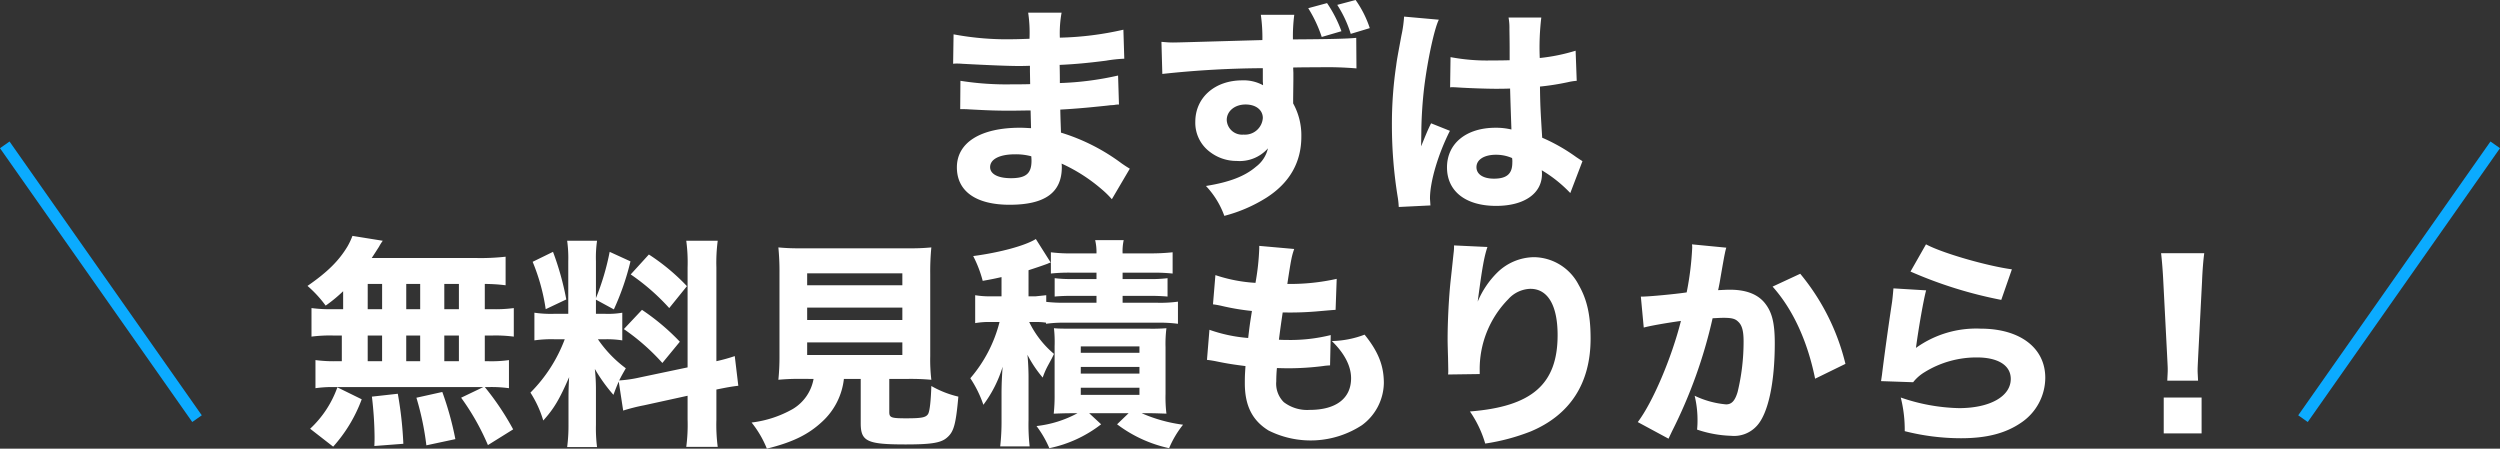 <svg xmlns="http://www.w3.org/2000/svg" width="429.137" height="77.012" viewBox="0 0 429.137 77.012"><rect x="0" y="0" width="429.137" height="77.012" fill="#333333" stroke="none"/><g transform="translate(-11191.182 415.546)"><g transform="translate(10683 -1333.682)"><path d="M244.118,28.592c-.57-.342-.8-.494-1.406-.912A34.029,34.029,0,0,0,232.3,22.4c0-.57-.076-1.9-.114-3.952,1.52-.076,3.99-.266,5.814-.456,2.28-.228,2.28-.228,2.812-.3.342,0,.57-.038.646-.038a3.6,3.6,0,0,1,.8-.076l-.152-4.978a52.3,52.3,0,0,1-9.994,1.292c0-.608,0-1.634-.038-3.116,2.584-.114,4.978-.342,7.942-.722a24.91,24.91,0,0,1,3.154-.342l-.152-4.978A54.014,54.014,0,0,1,232.11,6.1a19.625,19.625,0,0,1,.3-4.294h-5.738a23.63,23.63,0,0,1,.228,4.484c-.988.038-2.166.076-2.622.076a49.6,49.6,0,0,1-10.412-.836l-.076,5.054a4.2,4.2,0,0,1,.608-.038c.152,0,.494,0,.95.038,4.94.266,8.17.38,9.614.38.57,0,1.026,0,2.014-.038v.95l.038,2.2c-1.026.038-2.356.038-3.154.038a50.181,50.181,0,0,1-8.816-.608l-.038,4.864c.646,0,.988,0,1.52.038,3.458.19,4.75.228,7.22.228.8,0,2.28-.038,3.344-.038l.076,3.04c-.8-.038-1.254-.076-1.9-.076-6.764,0-10.83,2.546-10.83,6.8,0,4.1,3.268,6.422,9.044,6.422,6.08,0,8.968-2.09,8.968-6.46a4.2,4.2,0,0,0-.038-.608,28.661,28.661,0,0,1,6.84,4.37,15.487,15.487,0,0,1,1.786,1.748Zm-16.91-2.128s.038.456.038.76c0,2.2-.95,3-3.534,3-2.242,0-3.572-.722-3.572-1.9,0-1.368,1.634-2.2,4.294-2.2A10.086,10.086,0,0,1,227.208,26.464ZM274.746,1.042a22.6,22.6,0,0,1,2.318,4.94l3.382-.988a21.506,21.506,0,0,0-2.47-4.826Zm4.978-.57a19.906,19.906,0,0,1,2.318,4.978l3.268-.988a17.994,17.994,0,0,0-2.432-4.826ZM249.7,12.328a167.414,167.414,0,0,1,17.252-.988v2.318a5.6,5.6,0,0,1,.038.608,6.9,6.9,0,0,0-3.572-.836c-4.712,0-8.056,2.964-8.056,7.106a6.238,6.238,0,0,0,2.546,5.206,7.481,7.481,0,0,0,4.56,1.52A6.481,6.481,0,0,0,267.83,25.1a5.458,5.458,0,0,1-2.052,3.154c-1.9,1.634-4.56,2.66-8.588,3.306a14.734,14.734,0,0,1,3.154,5.13,25.65,25.65,0,0,0,7.22-3.116c3.99-2.546,6-6.08,6-10.488a11.325,11.325,0,0,0-1.406-5.7V16.47l.038-3.078V12.138l-.038-.912c1.938-.038,2.242-.038,4.256-.038a60.829,60.829,0,0,1,6.612.19l-.038-5.244c-1.52.152-4.446.228-10.868.266a28.87,28.87,0,0,1,.228-4.218h-5.738a27.9,27.9,0,0,1,.266,4.332c-10.716.3-14.516.418-15.352.418-.684,0-1.064-.038-1.976-.114Zm14.288,5.244c1.786,0,2.964.95,2.964,2.318a3.067,3.067,0,0,1-3.306,2.85,2.634,2.634,0,0,1-2.888-2.508C260.762,18.712,262.13,17.572,263.992,17.572ZM299.1,14.646a.669.669,0,0,1,.228-.038c.494,0,.494,0,1.1.038,1.634.114,5.016.228,6.384.228.836,0,1.482,0,2.584-.038.114,4.028.19,5.738.228,7.03a11.4,11.4,0,0,0-2.736-.3c-5.016,0-8.322,2.7-8.322,6.8s3.192,6.612,8.436,6.612c4.826,0,7.866-2.128,7.866-5.472a4.394,4.394,0,0,0-.038-.646,22.9,22.9,0,0,1,4.9,3.914l2.09-5.472c-.418-.266-.532-.342-1.1-.722a30.678,30.678,0,0,0-5.814-3.306c-.3-4.864-.342-5.7-.38-8.778a43.418,43.418,0,0,0,4.826-.76,9.34,9.34,0,0,1,1.482-.228l-.19-5.168a32.193,32.193,0,0,1-6.156,1.254,43.216,43.216,0,0,1,.266-6.954h-5.624a9.7,9.7,0,0,1,.152,1.976c.038,2.546.038,2.546.038,5.358-1.292.038-1.976.038-3.04.038a33.619,33.619,0,0,1-7.106-.57Zm10.64,12.122a3.534,3.534,0,0,1,.038.8c0,1.9-.95,2.736-3.154,2.736-1.862,0-3-.76-3-1.976,0-1.292,1.33-2.128,3.344-2.128A6.845,6.845,0,0,1,309.744,26.768ZM291.2,2.486a21.214,21.214,0,0,1-.456,3.23c-.76,4.1-.76,4.1-.912,5.244a68.147,68.147,0,0,0-.722,10.222,76.9,76.9,0,0,0,1.026,12.464c.114.8.114,1.026.152,1.52l5.434-.266c-.038-.684-.076-1.064-.076-1.216,0-2.888,1.406-7.6,3.42-11.59l-3.23-1.292c-.608,1.216-.874,1.9-1.71,3.952,0-.608.038-2.09.038-2.85a72.752,72.752,0,0,1,.494-7.334c.57-4.56,1.71-9.956,2.508-11.552ZM109.085,52.708h-1.71a24.107,24.107,0,0,1-3.724-.19v4.9a24.714,24.714,0,0,1,3.724-.19h1.482v4.408h-.8a23.808,23.808,0,0,1-3.724-.19v4.826a19.868,19.868,0,0,1,3.268-.19h25.536l-3.8,1.824a40.88,40.88,0,0,1,4.6,8.132l4.332-2.7a46.533,46.533,0,0,0-4.864-7.258h.608a22.31,22.31,0,0,1,3.534.19V61.448a21.361,21.361,0,0,1-3.61.19H133.4V57.23h1.254a24.409,24.409,0,0,1,3.724.19v-4.9a24.107,24.107,0,0,1-3.724.19H133.4V48.376a29.666,29.666,0,0,1,3.572.228V43.7a38.2,38.2,0,0,1-4.864.228H113.987c.532-.8.836-1.292,1.254-1.938a8.05,8.05,0,0,1,.646-1.026l-5.206-.836a12.281,12.281,0,0,1-.836,1.786c-1.482,2.47-3.42,4.408-6.878,6.8a20.325,20.325,0,0,1,3.116,3.382,24.759,24.759,0,0,0,3-2.47Zm4.218-4.332h2.47v4.332H113.3Zm6.612,0h2.394v4.332h-2.394ZM113.3,57.23h2.47v4.408H113.3Zm6.612,0h2.394v4.408h-2.394Zm6.536,4.408V57.23h2.508v4.408Zm0-8.93V48.376h2.508v4.332Zm1.9,22.306a53.581,53.581,0,0,0-2.242-8.094l-4.446.988a47.749,47.749,0,0,1,1.71,8.17Zm-8.93.8a64.27,64.27,0,0,0-.95-8.588l-4.446.494a62.12,62.12,0,0,1,.456,6.916c0,.342,0,.874-.038,1.558Zm-12.046.494a25.224,25.224,0,0,0,4.9-8.132l-4.18-2.052a17.868,17.868,0,0,1-4.674,7.106Zm49.78-6.194a31.464,31.464,0,0,1,3.61-.912l7.448-1.634v4.1a29.114,29.114,0,0,1-.228,4.674h5.4a29.431,29.431,0,0,1-.228-4.636V66.5c1.862-.38,2.736-.532,3.762-.646l-.608-5.092a29.046,29.046,0,0,1-3.154.874V45.564a28.893,28.893,0,0,1,.228-4.6h-5.4a28.049,28.049,0,0,1,.228,4.6V62.7l-8.132,1.71a22.376,22.376,0,0,1-3.61.532c.38-.76.532-1.026,1.14-2.09a20.7,20.7,0,0,1-4.788-4.978h1.14a16.739,16.739,0,0,1,3.04.19v-4.75a14.421,14.421,0,0,1-2.964.19h-1.558V51.074l3.078,1.672a44.655,44.655,0,0,0,2.85-8.246l-3.572-1.634a42.454,42.454,0,0,1-2.356,7.942V44.462a20.387,20.387,0,0,1,.19-3.5h-5.13a21.733,21.733,0,0,1,.19,3.534v9.006h-2.356a19.1,19.1,0,0,1-3.458-.19v4.75a20.66,20.66,0,0,1,3.5-.19h1.71a25.767,25.767,0,0,1-5.89,9.158,18.454,18.454,0,0,1,2.2,4.788c1.824-2.014,2.774-3.61,4.446-7.448-.076,1.064-.114,2.432-.114,3.876v4.18a28.778,28.778,0,0,1-.228,3.952h5.13a25.778,25.778,0,0,1-.19-3.838v-5.89a32.072,32.072,0,0,0-.19-3.686,27.862,27.862,0,0,0,3.192,4.446c.418-1.1.532-1.406.912-2.28ZM141.613,44.576a33.974,33.974,0,0,1,2.242,8.132l3.534-1.672a48.93,48.93,0,0,0-2.28-8.17Zm16.834,2.166a37.132,37.132,0,0,1,6.612,5.776l3.04-3.762a35.579,35.579,0,0,0-6.536-5.434Zm-1.178,9.386a36.827,36.827,0,0,1,6.612,5.814l3-3.648a38.732,38.732,0,0,0-6.5-5.472Zm32.566,8.55a7.554,7.554,0,0,1-3.572,5.168,18.852,18.852,0,0,1-7.068,2.318,17.583,17.583,0,0,1,2.622,4.484c4.446-1.1,7.144-2.432,9.5-4.636a11.7,11.7,0,0,0,3.724-7.334h2.888v7.6c0,3.116,1.064,3.648,7.676,3.648,4.484,0,6.156-.266,7.182-1.216,1.14-.988,1.482-2.318,1.9-6.992a17.056,17.056,0,0,1-4.636-1.824c-.076,2.432-.266,4.37-.57,4.826-.38.57-1.064.722-3.724.722-2.622,0-2.926-.114-2.926-1.1V64.678h3.23a38.772,38.772,0,0,1,3.99.152,29.557,29.557,0,0,1-.19-4.1V46.666a42.594,42.594,0,0,1,.19-4.56,36.928,36.928,0,0,1-3.99.152H187.745a36.6,36.6,0,0,1-3.952-.152,42.594,42.594,0,0,1,.19,4.56v14.06a38.632,38.632,0,0,1-.19,4.1,36.376,36.376,0,0,1,4.028-.152Zm-1.1-18.126h16.34V48.6h-16.34Zm0,5.89h16.34V54.57h-16.34Zm0,5.966h16.34v2.166h-16.34Zm41-3.192a21.416,21.416,0,0,1,3.23-.19h15.884a24.449,24.449,0,0,1,3.534.19v-3.8a22.31,22.31,0,0,1-3.534.19h-5.966V50.428h4.636a29.878,29.878,0,0,1,3.078.114V47.388a23.223,23.223,0,0,1-3.116.152h-4.6v-1.1h5.13a29.982,29.982,0,0,1,3.458.152V42.942a35.832,35.832,0,0,1-3.838.19h-4.75a9.058,9.058,0,0,1,.19-2.28h-4.9a8.957,8.957,0,0,1,.228,2.28h-4.066a26.546,26.546,0,0,1-3.762-.19V46.59a28.865,28.865,0,0,1,3.42-.152H238.4v1.1h-4.18a22.828,22.828,0,0,1-3-.152v3.154a29.534,29.534,0,0,1,3.04-.114H238.4v1.178h-5.434a25.238,25.238,0,0,1-3.192-.152v-1.14c-.076,0-.684.076-1.824.19h-1.216V46.02c1.406-.456,2.2-.722,3.23-1.1a5.917,5.917,0,0,1,.57-.228l-2.546-4.028c-1.824,1.14-6.156,2.318-10.754,2.926a20.356,20.356,0,0,1,1.634,4.256c1.71-.3,2.2-.418,3.23-.646V50.5h-1.672a15.259,15.259,0,0,1-2.85-.19V55.1a13.8,13.8,0,0,1,2.7-.19h1.482a23.663,23.663,0,0,1-5.016,9.652,19.547,19.547,0,0,1,2.242,4.56,21.181,21.181,0,0,0,3.306-6.536c-.114,1.482-.19,3-.19,4.674v4.484a38.006,38.006,0,0,1-.228,4.522h5.054a33.719,33.719,0,0,1-.19-4.522V64.374c0-1.216-.076-2.812-.19-3.838a20.578,20.578,0,0,0,2.622,3.914,13.234,13.234,0,0,1,.912-2.09c.684-1.254.684-1.254,1.026-1.976a16.5,16.5,0,0,1-4.256-5.472h1.6a9.393,9.393,0,0,1,1.292.114Zm5.4,15.352a19.153,19.153,0,0,1-7.03,2.2,17.934,17.934,0,0,1,2.2,3.8,21.631,21.631,0,0,0,8.892-4.1l-2.052-1.9h6.764l-1.976,1.9a22.79,22.79,0,0,0,8.93,4.1,17.057,17.057,0,0,1,2.394-4.028,25.926,25.926,0,0,1-7.106-1.976h1.1c1.216,0,1.862.038,3.154.076a23.37,23.37,0,0,1-.152-3.382V59.244a21.231,21.231,0,0,1,.152-3.268,31.908,31.908,0,0,1-3.192.076h-13c-1.634,0-2.28,0-3.116-.076a20.965,20.965,0,0,1,.114,3.078V67.3a28.723,28.723,0,0,1-.152,3.344c.95-.038,1.938-.076,3.192-.076Zm.57-11.476h10.07v1.1H235.7Zm0,3.534h10.07v1.14H235.7Zm0,3.572h10.07v1.216H235.7Zm21.66-4.788c.684.076,1.064.152,1.482.228,1.976.418,3.306.608,5.13.836-.114,1.634-.114,2.014-.114,2.964,0,3.838,1.292,6.384,4.066,8.094a16.117,16.117,0,0,0,16.036-.912,9.152,9.152,0,0,0,3.762-7.22c0-3-.95-5.4-3.306-8.322a16.638,16.638,0,0,1-5.624,1.1c2.166,2.09,3.306,4.294,3.306,6.384,0,3.458-2.584,5.434-7.106,5.434a6.609,6.609,0,0,1-4.446-1.33,4.465,4.465,0,0,1-1.292-3.572c0-.722.038-1.558.114-2.28,1.33.038,1.634.038,2.052.038a47.323,47.323,0,0,0,5.852-.38,10.142,10.142,0,0,1,1.216-.114l.114-5.206a28.668,28.668,0,0,1-7.562.836c-.266,0-.722,0-1.33-.038.266-2.09.38-2.85.646-4.674h.57a53.97,53.97,0,0,0,5.738-.228c2.2-.19,2.2-.19,2.774-.228l.19-5.32a36.376,36.376,0,0,1-8.474.874c.646-4.256.76-4.788,1.178-6l-6-.532V42.3a41.215,41.215,0,0,1-.646,5.89,26.377,26.377,0,0,1-6.878-1.33l-.418,5.016c.57.076.76.114,1.33.228a40.176,40.176,0,0,0,5.358.912c-.38,2.394-.38,2.394-.646,4.636a25.954,25.954,0,0,1-6.65-1.406Zm42.408-19.646a8.267,8.267,0,0,1-.076,1.33c-.076.684-.228,2.2-.494,4.6-.3,2.736-.532,6.916-.532,10.146,0,.8.038,1.938.076,3.306.038,2.014.038,2.014.038,2.166a3.936,3.936,0,0,1-.038.608l5.434-.076v-.57A17.092,17.092,0,0,1,309.079,51a5.3,5.3,0,0,1,3.8-1.786c3,0,4.674,2.85,4.674,7.942,0,8.436-4.408,12.274-15.048,13.11a18.961,18.961,0,0,1,2.622,5.51,35.653,35.653,0,0,0,7.828-2.09c6.764-2.85,10.26-8.284,10.26-15.922,0-4.028-.608-6.726-2.052-9.234a8.755,8.755,0,0,0-7.676-4.75,9.172,9.172,0,0,0-6.27,2.622,15.334,15.334,0,0,0-3.382,5.016c.76-5.776,1.1-7.676,1.672-9.386Zm32.566,14.1c1.1-.3,3.686-.76,6.384-1.14-1.6,6.346-4.826,13.946-7.41,17.366l5.282,2.85c.228-.494.266-.57.608-1.292a83.6,83.6,0,0,0,6.954-19.38c.836-.038,1.254-.076,1.9-.076,1.368,0,1.976.152,2.47.646.684.608.95,1.6.95,3.42a36.575,36.575,0,0,1-1.026,8.664c-.456,1.52-1.026,2.128-1.976,2.128a15.678,15.678,0,0,1-5.4-1.482,17.563,17.563,0,0,1,.494,4.1,15.375,15.375,0,0,1-.076,1.71,19.936,19.936,0,0,0,5.814,1.064,5.267,5.267,0,0,0,4.446-1.71c1.938-2.09,3.078-7.372,3.078-14.174,0-3.572-.494-5.434-1.786-6.992-1.254-1.482-3.23-2.2-5.928-2.2-.57,0-1.1.038-2.014.076.114-.494.114-.494.266-1.292.532-3.116.836-4.788.874-4.9a9.343,9.343,0,0,1,.266-1.1l-5.89-.57a3.282,3.282,0,0,1,.038.57,51.056,51.056,0,0,1-.95,7.676c-1.938.3-6.5.722-7.638.722h-.228Zm22.116-7.03c3.5,3.914,6,9.386,7.3,15.808l5.206-2.546A38.356,38.356,0,0,0,359.2,46.628Zm23.674-2.584a73.587,73.587,0,0,0,15.58,4.864l1.824-5.244c-4.408-.608-12.008-2.812-14.744-4.294ZM375.2,49.136c-.076.874-.114,1.368-.228,2.28-.76,5.016-1.406,9.8-1.748,12.616-.076.494-.076.532-.152,1.026l5.51.19a7.3,7.3,0,0,1,1.938-1.71,16.929,16.929,0,0,1,9.006-2.546c3.648,0,5.814,1.368,5.814,3.686,0,3-3.572,5.016-8.892,5.016a32.5,32.5,0,0,1-9.994-1.824,22.469,22.469,0,0,1,.684,5.776,39.359,39.359,0,0,0,9.652,1.216c4.408,0,7.676-.836,10.374-2.7a9.337,9.337,0,0,0,4.1-7.676c0-5.13-4.332-8.436-11.1-8.436a17.713,17.713,0,0,0-11.1,3.306c.456-3.458,1.33-8.4,1.748-9.88Zm52.288,15.846c-.038-.95-.076-1.33-.076-1.748,0-.456,0-.456.114-2.774l.646-12.5c.076-1.976.228-3.762.38-4.864h-7.41c.152,1.292.3,3.154.38,4.864l.646,12.5c.114,2.242.114,2.242.114,2.736,0,.418-.038.836-.076,1.786Zm.608,9.044V67.87h-6.5v6.156Z" transform="translate(458 918.5)" fill="#fff"></path><g transform="translate(59.5 -31.5)"><path d="M32.182,47.575l-33-47L.818-.575l33,47Z" transform="translate(449.5 974.5)" fill="#0babff"></path><path d="M9.818,47.575,8.182,46.425l33-47L42.818.575Z" transform="translate(835 974.5)" fill="#0babff"></path></g></g></g></svg>